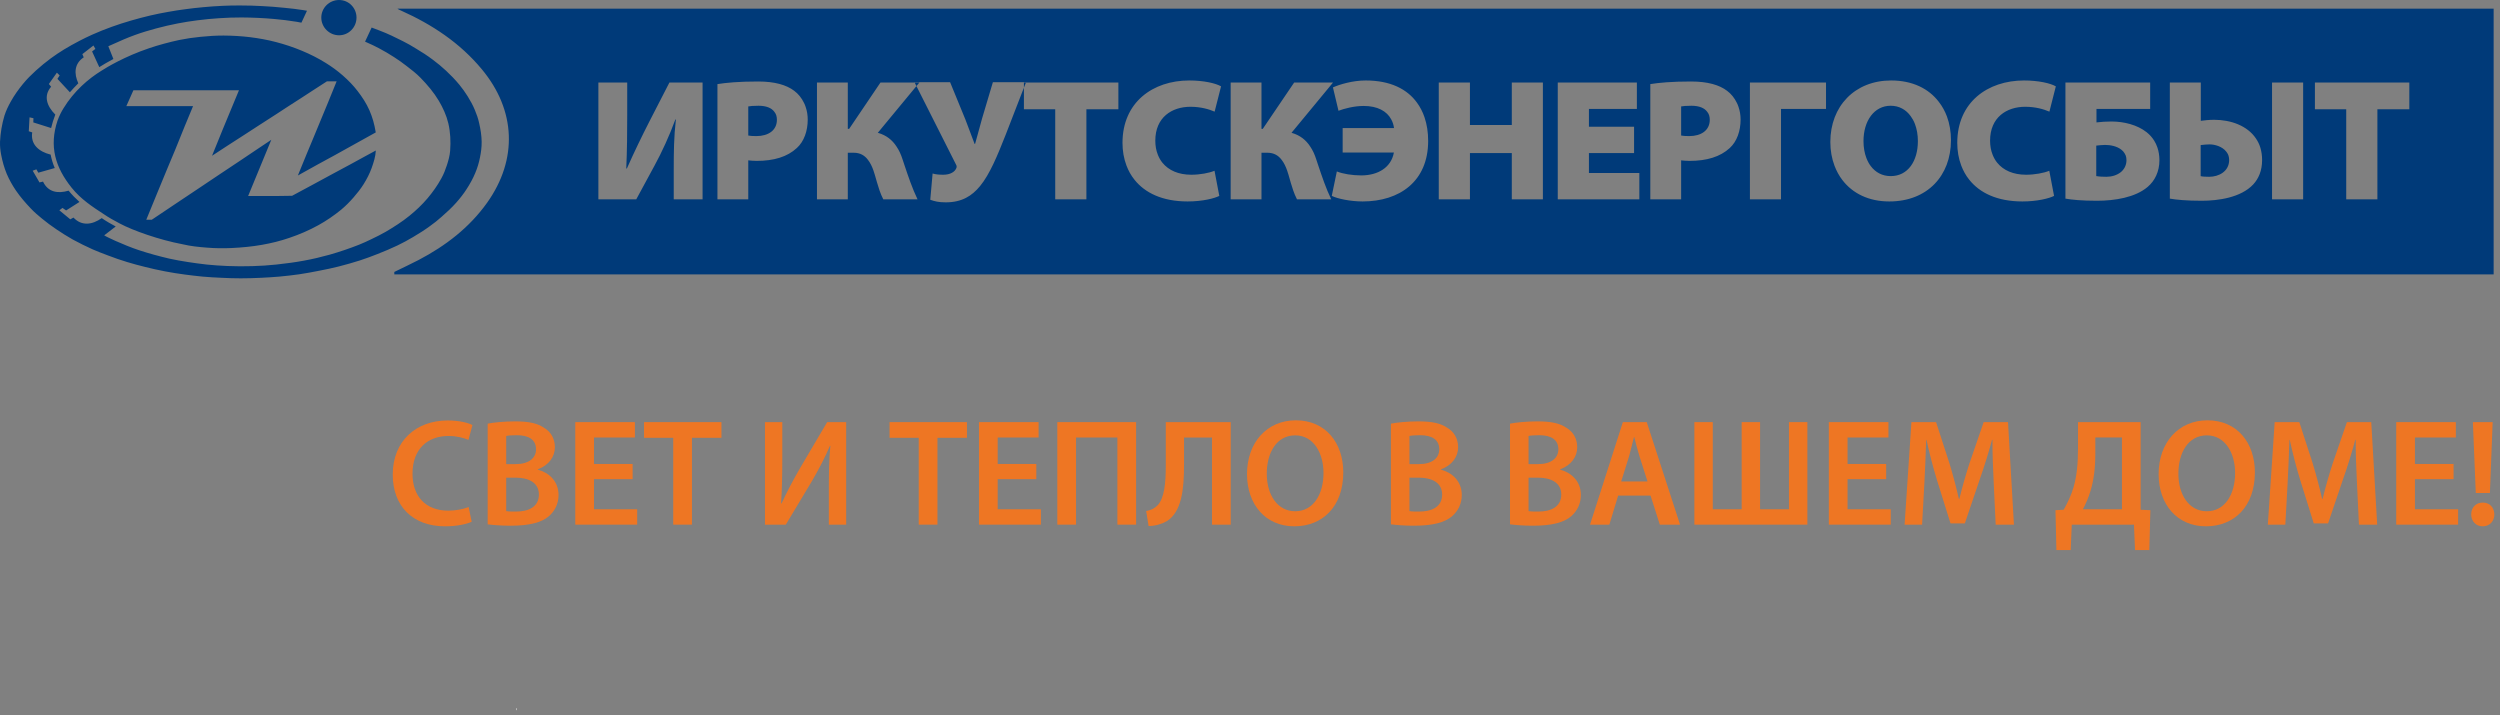 <?xml version="1.0" encoding="UTF-8" standalone="no"?> <svg xmlns="http://www.w3.org/2000/svg" xmlns:xlink="http://www.w3.org/1999/xlink" xmlns:serif="http://www.serif.com/" width="100%" height="100%" viewBox="0 0 374 107" version="1.1" xml:space="preserve" style="fill-rule:evenodd;clip-rule:evenodd;stroke-linejoin:round;stroke-miterlimit:2;"><rect x="0" y="0" width="374" height="107" fill="#808080" stroke="none"/> <g transform="matrix(1,0,0,1,-220.222,-173.281)"> <g id="Слой-1" serif:id="Слой 1"> <g transform="matrix(1,0,0,1,290.784,236.864)"> <path d="M0,14.471C-0.66,14.789 -2.116,15.153 -3.981,15.153C-8.851,15.153 -11.808,12.105 -11.808,7.418C-11.808,2.367 -8.281,-0.682 -3.595,-0.682C-1.752,-0.682 -0.455,-0.295 0.114,0.001L-0.478,2.23C-1.206,1.912 -2.23,1.639 -3.481,1.639C-6.598,1.639 -8.851,3.595 -8.851,7.281C-8.851,10.671 -6.893,12.81 -3.504,12.81C-2.389,12.81 -1.206,12.582 -0.455,12.264L0,14.471Z" style="fill:rgb(238,118,35);fill-rule:nonzero;"></path> </g> <g transform="matrix(1,0,0,1,295.952,238.504)"> <path d="M0,11.238C0.364,11.307 0.842,11.307 1.479,11.307C3.276,11.307 4.891,10.647 4.891,8.759C4.891,6.962 3.322,6.233 1.388,6.233L0,6.233L0,11.238ZM0,4.208L1.433,4.208C3.39,4.208 4.46,3.298 4.46,2.001C4.46,0.545 3.367,-0.115 1.593,-0.115C0.773,-0.115 0.296,-0.069 0,-0.001L0,4.208ZM-2.775,-1.844C-1.888,-2.025 -0.273,-2.185 1.32,-2.185C3.367,-2.185 4.664,-1.912 5.688,-1.207C6.643,-0.638 7.28,0.363 7.28,1.683C7.28,3.094 6.393,4.367 4.733,4.982L4.733,5.05C6.348,5.459 7.826,6.733 7.826,8.826C7.826,10.192 7.235,11.261 6.37,12.012C5.278,12.944 3.481,13.423 0.66,13.423C-0.887,13.423 -2.047,13.309 -2.775,13.218L-2.775,-1.844Z" style="fill:rgb(238,118,35);fill-rule:nonzero;"></path> </g> <g transform="matrix(1,0,0,1,314.861,243.235)"> <path d="M0,1.729L-5.778,1.729L-5.778,6.234L0.683,6.234L0.683,8.532L-8.577,8.532L-8.577,-6.803L0.342,-6.803L0.342,-4.504L-5.778,-4.504L-5.778,-0.545L0,-0.545L0,1.729Z" style="fill:rgb(238,118,35);fill-rule:nonzero;"></path> </g> <g transform="matrix(1,0,0,1,320.938,249.423)"> <path d="M0,-10.647L-4.368,-10.647L-4.368,-12.991L7.212,-12.991L7.212,-10.647L2.798,-10.647L2.798,2.344L0,2.344L0,-10.647Z" style="fill:rgb(238,118,35);fill-rule:nonzero;"></path> </g> <g transform="matrix(1,0,0,1,337.254,251.767)"> <path d="M0,-15.335L0,-9.919C0,-7.485 -0.045,-5.233 -0.182,-3.186L-0.114,-3.163C0.683,-4.892 1.661,-6.735 2.662,-8.463L6.712,-15.335L9.556,-15.335L9.556,0L6.962,0L6.962,-5.415C6.962,-7.85 7.008,-9.806 7.19,-11.785L7.122,-11.785C6.393,-10.033 5.37,-8.122 4.414,-6.484L0.524,0L-2.593,0L-2.593,-15.335L0,-15.335Z" style="fill:rgb(238,118,35);fill-rule:nonzero;"></path> </g> <g transform="matrix(1,0,0,1,357.666,249.423)"> <path d="M0,-10.647L-4.368,-10.647L-4.368,-12.991L7.212,-12.991L7.212,-10.647L2.799,-10.647L2.799,2.344L0,2.344L0,-10.647Z" style="fill:rgb(238,118,35);fill-rule:nonzero;"></path> </g> <g transform="matrix(1,0,0,1,375.255,243.235)"> <path d="M0,1.729L-5.779,1.729L-5.779,6.234L0.683,6.234L0.683,8.532L-8.577,8.532L-8.577,-6.803L0.341,-6.803L0.341,-4.504L-5.779,-4.504L-5.779,-0.545L0,-0.545L0,1.729Z" style="fill:rgb(238,118,35);fill-rule:nonzero;"></path> </g> <g transform="matrix(1,0,0,1,390.183,251.767)"> <path d="M0,-15.335L0,0L-2.799,0L-2.799,-13.036L-8.987,-13.036L-8.987,0L-11.785,0L-11.785,-15.335L0,-15.335Z" style="fill:rgb(238,118,35);fill-rule:nonzero;"></path> </g> <g transform="matrix(1,0,0,1,404.337,251.972)"> <path d="M0,-15.54L0,-0.205L-2.798,-0.205L-2.798,-13.241L-6.985,-13.241L-6.985,-9.147C-6.985,-5.484 -7.326,-2.139 -9.555,-0.729C-10.238,-0.341 -11.216,0 -12.285,0L-12.65,-2.253C-11.944,-2.343 -11.33,-2.685 -10.966,-3.072C-9.897,-4.141 -9.715,-6.575 -9.715,-8.942L-9.715,-15.54L0,-15.54Z" style="fill:rgb(238,118,35);fill-rule:nonzero;"></path> </g> <g transform="matrix(1,0,0,1,409.732,244.031)"> <path d="M0,0.114C0,3.253 1.57,5.734 4.255,5.734C6.962,5.734 8.486,3.208 8.486,0C8.486,-2.889 7.053,-5.62 4.255,-5.62C1.479,-5.62 0,-3.048 0,0.114M11.444,-0.091C11.444,5.05 8.327,7.986 4.118,7.986C-0.227,7.986 -2.958,4.664 -2.958,0.182C-2.958,-4.55 0.023,-7.872 4.346,-7.872C8.805,-7.872 11.444,-4.482 11.444,-0.091" style="fill:rgb(238,118,35);fill-rule:nonzero;"></path> </g> <g transform="matrix(1,0,0,1,431.077,238.504)"> <path d="M0,11.238C0.364,11.307 0.842,11.307 1.479,11.307C3.276,11.307 4.891,10.647 4.891,8.759C4.891,6.962 3.322,6.233 1.388,6.233L0,6.233L0,11.238ZM0,4.208L1.433,4.208C3.39,4.208 4.459,3.298 4.459,2.001C4.459,0.545 3.367,-0.115 1.592,-0.115C0.773,-0.115 0.296,-0.069 0,-0.001L0,4.208ZM-2.776,-1.844C-1.888,-2.025 -0.273,-2.185 1.319,-2.185C3.367,-2.185 4.664,-1.912 5.688,-1.207C6.643,-0.638 7.28,0.363 7.28,1.683C7.28,3.094 6.393,4.367 4.732,4.982L4.732,5.05C6.348,5.459 7.826,6.733 7.826,8.826C7.826,10.192 7.235,11.261 6.37,12.012C5.278,12.944 3.481,13.423 0.66,13.423C-0.887,13.423 -2.048,13.309 -2.776,13.218L-2.776,-1.844Z" style="fill:rgb(238,118,35);fill-rule:nonzero;"></path> </g> <g transform="matrix(1,0,0,1,448.895,238.504)"> <path d="M0,11.238C0.363,11.307 0.842,11.307 1.478,11.307C3.275,11.307 4.891,10.647 4.891,8.759C4.891,6.962 3.321,6.233 1.387,6.233L0,6.233L0,11.238ZM0,4.208L1.433,4.208C3.389,4.208 4.459,3.298 4.459,2.001C4.459,0.545 3.366,-0.115 1.592,-0.115C0.773,-0.115 0.296,-0.069 0,-0.001L0,4.208ZM-2.776,-1.844C-1.889,-2.025 -0.273,-2.185 1.319,-2.185C3.366,-2.185 4.664,-1.912 5.687,-1.207C6.643,-0.638 7.279,0.363 7.279,1.683C7.279,3.094 6.393,4.367 4.732,4.982L4.732,5.05C6.347,5.459 7.826,6.733 7.826,8.826C7.826,10.192 7.234,11.261 6.37,12.012C5.277,12.944 3.48,13.423 0.659,13.423C-0.888,13.423 -2.048,13.309 -2.776,13.218L-2.776,-1.844Z" style="fill:rgb(238,118,35);fill-rule:nonzero;"></path> </g> <g transform="matrix(1,0,0,1,466.689,242.893)"> <path d="M0,2.413L-1.206,-1.364C-1.502,-2.297 -1.752,-3.344 -1.98,-4.231L-2.025,-4.231C-2.252,-3.344 -2.503,-2.274 -2.753,-1.364L-3.936,2.413L0,2.413ZM-4.391,4.529L-5.71,8.874L-8.6,8.874L-3.686,-6.461L-0.114,-6.461L4.869,8.874L1.843,8.874L0.455,4.529L-4.391,4.529Z" style="fill:rgb(238,118,35);fill-rule:nonzero;"></path> </g> <g transform="matrix(1,0,0,1,476.452,251.767)"> <path d="M0,-15.335L0,-2.298L4.323,-2.298L4.323,-15.335L7.077,-15.335L7.077,-2.298L11.398,-2.298L11.398,-15.335L14.152,-15.335L14.152,0L-2.753,0L-2.753,-15.335L0,-15.335Z" style="fill:rgb(238,118,35);fill-rule:nonzero;"></path> </g> <g transform="matrix(1,0,0,1,502.393,243.235)"> <path d="M0,1.729L-5.779,1.729L-5.779,6.234L0.682,6.234L0.682,8.532L-8.577,8.532L-8.577,-6.803L0.341,-6.803L0.341,-4.504L-5.779,-4.504L-5.779,-0.545L0,-0.545L0,1.729Z" style="fill:rgb(238,118,35);fill-rule:nonzero;"></path> </g> <g transform="matrix(1,0,0,1,518.481,242.688)"> <path d="M0,2.823C-0.091,0.843 -0.205,-1.545 -0.182,-3.616L-0.25,-3.616C-0.751,-1.75 -1.388,0.32 -2.07,2.254L-4.323,8.898L-6.461,8.898L-8.509,2.345C-9.1,0.388 -9.647,-1.705 -10.055,-3.616L-10.101,-3.616C-10.169,-1.614 -10.26,0.82 -10.374,2.914L-10.715,9.079L-13.332,9.079L-12.309,-6.256L-8.623,-6.256L-6.621,-0.089C-6.075,1.708 -5.596,3.528 -5.21,5.235L-5.141,5.235C-4.732,3.574 -4.209,1.685 -3.618,-0.112L-1.502,-6.256L2.139,-6.256L3.026,9.079L0.296,9.079L0,2.823Z" style="fill:rgb(238,118,35);fill-rule:nonzero;"></path> </g> <g transform="matrix(1,0,0,1,533.683,250.856)"> <path d="M0,-9.714C0,-7.621 -0.227,-5.733 -0.728,-4.118C-1.023,-3.117 -1.456,-2.138 -1.865,-1.387L3.982,-1.387L3.982,-12.126L0,-12.126L0,-9.714ZM6.78,-14.424L6.78,-1.319L8.236,-1.251L8.078,4.71L5.938,4.71L5.779,0.911L-3.526,0.911L-3.685,4.71L-5.824,4.71L-5.961,-1.251L-4.732,-1.319C-4.14,-2.388 -3.594,-3.503 -3.253,-4.709C-2.775,-6.347 -2.593,-8.212 -2.593,-10.419L-2.593,-14.424L6.78,-14.424Z" style="fill:rgb(238,118,35);fill-rule:nonzero;"></path> </g> <g transform="matrix(1,0,0,1,546.109,244.031)"> <path d="M0,0.114C0,3.253 1.57,5.734 4.255,5.734C6.963,5.734 8.486,3.208 8.486,0C8.486,-2.889 7.053,-5.62 4.255,-5.62C1.479,-5.62 0,-3.048 0,0.114M11.444,-0.091C11.444,5.05 8.327,7.986 4.118,7.986C-0.227,7.986 -2.958,4.664 -2.958,0.182C-2.958,-4.55 0.023,-7.872 4.346,-7.872C8.805,-7.872 11.444,-4.482 11.444,-0.091" style="fill:rgb(238,118,35);fill-rule:nonzero;"></path> </g> <g transform="matrix(1,0,0,1,572.823,242.688)"> <path d="M0,2.823C-0.091,0.843 -0.205,-1.545 -0.183,-3.616L-0.25,-3.616C-0.751,-1.75 -1.388,0.32 -2.071,2.254L-4.323,8.898L-6.462,8.898L-8.51,2.345C-9.101,0.388 -9.647,-1.705 -10.056,-3.616L-10.102,-3.616C-10.17,-1.614 -10.261,0.82 -10.375,2.914L-10.716,9.079L-13.333,9.079L-12.309,-6.256L-8.623,-6.256L-6.621,-0.089C-6.075,1.708 -5.597,3.528 -5.21,5.235L-5.142,5.235C-4.733,3.574 -4.209,1.685 -3.618,-0.112L-1.502,-6.256L2.138,-6.256L3.026,9.079L0.296,9.079L0,2.823Z" style="fill:rgb(238,118,35);fill-rule:nonzero;"></path> </g> <g transform="matrix(1,0,0,1,587.274,243.235)"> <path d="M0,1.729L-5.779,1.729L-5.779,6.234L0.683,6.234L0.683,8.532L-8.577,8.532L-8.577,-6.803L0.341,-6.803L0.341,-4.504L-5.779,-4.504L-5.779,-0.545L0,-0.545L0,1.729Z" style="fill:rgb(238,118,35);fill-rule:nonzero;"></path> </g> <g transform="matrix(1,0,0,1,590.598,241.415)"> <path d="M0,5.619L-0.433,-4.983L2.525,-4.983L2.116,5.619L0,5.619ZM-0.683,8.827C-0.683,7.78 0.022,7.053 1.046,7.053C2.093,7.053 2.753,7.78 2.775,8.827C2.775,9.828 2.093,10.602 1.023,10.602C0.022,10.602 -0.683,9.828 -0.683,8.827" style="fill:rgb(238,118,35);fill-rule:nonzero;"></path> </g> <g transform="matrix(1,0,0,1,270.942,214.919)"> <path d="M0,-41.638C-1.455,-41.638 -2.654,-40.459 -2.654,-39.004C-2.654,-37.559 -1.455,-36.36 0,-36.36C1.455,-36.36 2.613,-37.559 2.613,-39.004C2.613,-40.459 1.455,-41.638 0,-41.638M20.957,-23.233C20.814,-23.909 20.578,-24.565 20.312,-25.2C20.014,-25.918 19.635,-26.604 19.225,-27.26C18.856,-27.854 18.436,-28.428 17.995,-28.971C17.381,-29.709 16.725,-30.396 16.028,-31.042C15.392,-31.636 14.716,-32.2 14.019,-32.712C13.22,-33.317 12.39,-33.85 11.529,-34.362C10.894,-34.762 10.227,-35.141 9.551,-35.479C8.434,-36.043 7.307,-36.596 6.139,-37.037L4.878,-37.518L3.894,-35.407L4.191,-35.274C4.796,-35.008 5.39,-34.731 5.964,-34.423C6.743,-34.013 7.512,-33.563 8.25,-33.081C8.895,-32.671 9.52,-32.22 10.125,-31.749C10.842,-31.195 11.57,-30.642 12.205,-29.986C13.22,-28.941 14.183,-27.813 14.931,-26.553C15.546,-25.508 16.069,-24.38 16.346,-23.202C16.663,-21.87 16.725,-20.466 16.622,-19.092C16.571,-18.365 16.366,-17.647 16.141,-16.94C15.915,-16.254 15.659,-15.577 15.3,-14.942C14.716,-13.876 14.009,-12.882 13.22,-11.95C12.421,-11.007 11.508,-10.146 10.535,-9.357C9.428,-8.455 8.209,-7.686 6.979,-6.959C6.282,-6.549 5.544,-6.2 4.827,-5.852C4.202,-5.555 3.587,-5.258 2.951,-5.012C1.537,-4.458 0.092,-3.966 -1.373,-3.546C-2.654,-3.188 -3.946,-2.88 -5.257,-2.644C-6.62,-2.388 -8.004,-2.214 -9.397,-2.06C-10.576,-1.937 -11.765,-1.855 -12.953,-1.825C-14.214,-1.784 -15.464,-1.794 -16.725,-1.845C-17.75,-1.886 -18.764,-1.958 -19.779,-2.06C-20.732,-2.163 -21.664,-2.296 -22.607,-2.439C-23.54,-2.583 -24.482,-2.747 -25.405,-2.952C-26.932,-3.31 -28.448,-3.72 -29.934,-4.212C-31.133,-4.612 -32.302,-5.094 -33.46,-5.606C-34.28,-5.996 -34.792,-6.211 -35.12,-6.426L-35.14,-6.426L-33.408,-7.758C-34.146,-8.148 -34.905,-8.588 -35.499,-9.008C-36.934,-7.994 -38.502,-7.789 -39.731,-9.09L-40.203,-8.824L-41.843,-10.177L-41.371,-10.535L-40.828,-10.156L-38.83,-11.427C-39.404,-11.939 -39.947,-12.493 -40.459,-13.118C-42.078,-12.626 -43.554,-12.903 -44.282,-14.471L-44.814,-14.348L-45.829,-16.1L-45.276,-16.305L-44.989,-15.803L-42.529,-16.5C-42.806,-17.156 -43.011,-17.822 -43.144,-18.508C-44.917,-18.949 -46.177,-20.045 -45.901,-21.829L-46.413,-22.003L-46.3,-24.083L-45.716,-23.95L-45.737,-23.325L-43.072,-22.484C-42.919,-23.13 -42.714,-23.806 -42.447,-24.493C-43.718,-25.764 -44.251,-27.291 -43.072,-28.664L-43.41,-29.074L-42.211,-30.765L-41.791,-30.355L-42.129,-29.843L-40.264,-27.834C-39.854,-28.305 -39.434,-28.756 -39.004,-29.176C-39.67,-30.611 -39.619,-32.128 -38.194,-33.06L-38.399,-33.542L-36.739,-34.833L-36.452,-34.321L-36.944,-33.942L-35.868,-31.595C-35.233,-32.005 -34.515,-32.405 -33.757,-32.814L-34.515,-34.721C-32.445,-35.643 -31.902,-35.899 -30.56,-36.391C-29.524,-36.77 -28.459,-37.088 -27.393,-37.375C-26.307,-37.672 -25.22,-37.918 -24.124,-38.133C-23.16,-38.318 -22.197,-38.471 -21.234,-38.594C-20.137,-38.738 -19.051,-38.84 -17.965,-38.912C-16.837,-38.984 -15.7,-39.035 -14.573,-39.025C-12.943,-39.015 -11.324,-38.943 -9.705,-38.799C-8.578,-38.697 -7.461,-38.564 -6.344,-38.379L-5.626,-38.246L-4.796,-40.029L-5.329,-40.121C-6.262,-40.275 -7.215,-40.378 -8.168,-40.47C-9.264,-40.582 -10.371,-40.675 -11.467,-40.726C-12.544,-40.787 -13.62,-40.818 -14.706,-40.818C-15.597,-40.828 -16.499,-40.808 -17.391,-40.767C-18.364,-40.726 -19.348,-40.654 -20.322,-40.562C-21.203,-40.48 -22.074,-40.388 -22.956,-40.265C-23.837,-40.152 -24.708,-40.019 -25.589,-39.855C-26.471,-39.701 -27.352,-39.527 -28.223,-39.322C-29.186,-39.097 -30.15,-38.84 -31.103,-38.564C-32.076,-38.277 -33.04,-37.979 -33.993,-37.631C-34.976,-37.272 -35.95,-36.893 -36.903,-36.463C-37.569,-36.166 -38.215,-35.848 -38.85,-35.52C-39.629,-35.11 -40.398,-34.69 -41.135,-34.239C-41.812,-33.819 -42.488,-33.378 -43.124,-32.907C-43.892,-32.333 -44.64,-31.728 -45.347,-31.083C-46.034,-30.457 -46.69,-29.812 -47.274,-29.094C-47.95,-28.275 -48.576,-27.393 -49.098,-26.461C-49.477,-25.784 -49.815,-25.087 -50.051,-24.35C-50.43,-23.079 -50.656,-21.747 -50.717,-20.414C-50.738,-19.759 -50.666,-19.103 -50.543,-18.467C-50.359,-17.504 -50.092,-16.541 -49.713,-15.629C-49.344,-14.758 -48.873,-13.927 -48.34,-13.138C-47.684,-12.185 -46.926,-11.304 -46.126,-10.464C-45.604,-9.91 -45.009,-9.398 -44.415,-8.916C-43.738,-8.353 -43.021,-7.83 -42.293,-7.338C-41.494,-6.795 -40.674,-6.282 -39.844,-5.811C-38.86,-5.268 -37.856,-4.786 -36.842,-4.325C-36.093,-3.997 -35.335,-3.71 -34.566,-3.423C-33.624,-3.065 -32.671,-2.726 -31.707,-2.439C-30.826,-2.163 -29.934,-1.937 -29.043,-1.712C-28.049,-1.466 -27.055,-1.23 -26.05,-1.046C-25.056,-0.851 -24.052,-0.697 -23.048,-0.564C-22.166,-0.441 -21.295,-0.349 -20.414,-0.257C-19.481,-0.175 -18.549,-0.123 -17.616,-0.082C-16.643,-0.031 -15.669,0 -14.706,0C-13.661,0 -12.636,-0.031 -11.601,-0.082C-10.719,-0.123 -9.828,-0.185 -8.946,-0.257C-7.963,-0.359 -6.989,-0.451 -6.016,-0.595C-4.991,-0.749 -3.966,-0.933 -2.962,-1.138C-1.988,-1.322 -1.025,-1.527 -0.082,-1.763C0.994,-2.04 2.06,-2.337 3.115,-2.675C4.007,-2.962 4.898,-3.3 5.759,-3.638C6.753,-4.028 7.737,-4.438 8.701,-4.899C9.51,-5.288 10.299,-5.709 11.068,-6.17C11.939,-6.682 12.8,-7.225 13.609,-7.82C14.214,-8.25 14.798,-8.711 15.351,-9.213C16.12,-9.879 16.858,-10.566 17.534,-11.324C18.098,-11.96 18.631,-12.636 19.082,-13.343C19.584,-14.112 20.035,-14.932 20.383,-15.772C20.701,-16.53 20.937,-17.309 21.09,-18.109C21.244,-18.867 21.347,-19.646 21.336,-20.414C21.326,-21.367 21.172,-22.31 20.957,-23.233M3.71,-18.15L1.742,-17.074L-0.871,-15.67L-3.915,-14.02L-7.02,-12.349L-9.11,-12.319L-13.599,-12.319L-10.135,-20.722L-12.287,-19.287L-14.88,-17.545L-17.852,-15.567L-20.896,-13.528L-24.257,-11.283L-28.018,-8.762L-28.838,-8.762L-27.188,-12.79L-25.702,-16.387L-24.513,-19.226L-23.109,-22.7L-21.838,-25.764L-31.82,-25.764L-30.764,-28.131L-14.972,-28.131L-16.018,-25.61L-17.391,-22.3L-19,-18.334L-16.632,-19.882L-14.388,-21.326L-12.082,-22.823L-9.315,-24.606L-7.686,-25.672L-5.677,-26.963L-3.679,-28.264L-1.804,-29.474L-0.359,-29.474L-1.65,-26.297L-2.787,-23.55L-3.894,-20.876L-4.847,-18.59L-6.159,-15.383L-3.156,-17.053L-0.707,-18.385L2.337,-20.076L5.493,-21.829C5.288,-23.079 5.001,-24.093 4.54,-25.149C4.089,-26.174 3.464,-27.127 2.777,-28.018C2.132,-28.859 1.373,-29.638 0.574,-30.335C-0.215,-31.031 -1.076,-31.656 -1.968,-32.21C-3.105,-32.917 -4.314,-33.532 -5.554,-34.044C-6.825,-34.577 -8.137,-35.008 -9.469,-35.356C-10.719,-35.684 -12,-35.909 -13.281,-36.073C-14.603,-36.237 -15.946,-36.309 -17.278,-36.319C-18.446,-36.319 -19.604,-36.248 -20.762,-36.125C-21.818,-36.022 -22.874,-35.868 -23.919,-35.653C-25.343,-35.346 -27.044,-34.895 -28.418,-34.423C-32.056,-33.194 -34.751,-31.574 -35.55,-31.052C-37.518,-29.843 -39.639,-28.008 -41.197,-25.477C-41.545,-24.924 -41.853,-24.309 -42.119,-23.581C-43.38,-19.769 -42.468,-16.623 -39.988,-13.538C-38.635,-11.847 -36.903,-10.71 -35.151,-9.572C-34.525,-9.142 -33.654,-8.639 -32.814,-8.209C-30.877,-7.164 -26.88,-5.75 -23.396,-5.094C-22.197,-4.807 -20.967,-4.684 -19.748,-4.591C-18.539,-4.489 -17.319,-4.479 -16.11,-4.53C-14.573,-4.602 -13.035,-4.745 -11.529,-5.012C-10.135,-5.258 -8.752,-5.596 -7.42,-6.057C-5.934,-6.559 -4.478,-7.184 -3.105,-7.943C-1.896,-8.609 -0.748,-9.398 0.307,-10.259C0.984,-10.822 1.599,-11.447 2.173,-12.103C2.716,-12.728 3.249,-13.395 3.689,-14.102C4.161,-14.86 4.571,-15.659 4.878,-16.5C5.175,-17.34 5.462,-18.211 5.503,-19.123L3.71,-18.15ZM65.412,-24.383C65.35,-24.568 65.258,-24.742 65.135,-24.895C64.725,-25.48 63.926,-25.818 62.747,-25.818C61.958,-25.818 61.466,-25.767 61.22,-25.715L61.22,-21.36L61.241,-21.36C61.507,-21.309 61.846,-21.278 62.43,-21.278C64.223,-21.278 65.504,-22.139 65.504,-23.717C65.504,-23.953 65.473,-24.178 65.412,-24.383M204.969,-24.383C204.908,-24.568 204.815,-24.742 204.692,-24.895C204.282,-25.48 203.483,-25.818 202.305,-25.818C201.515,-25.818 201.023,-25.767 200.778,-25.715L200.778,-21.36L200.798,-21.36C201.065,-21.309 201.403,-21.278 201.987,-21.278C203.78,-21.278 205.061,-22.139 205.061,-23.717C205.061,-23.953 205.03,-24.178 204.969,-24.383M62.43,-21.278C64.223,-21.278 65.504,-22.139 65.504,-23.717C65.504,-23.953 65.473,-24.178 65.412,-24.383C65.35,-24.568 65.258,-24.742 65.135,-24.895C64.725,-25.48 63.926,-25.818 62.747,-25.818C61.958,-25.818 61.466,-25.767 61.22,-25.715L61.22,-21.36L61.241,-21.36C61.507,-21.309 61.846,-21.278 62.43,-21.278M86.82,-29.292L86.113,-29.292L86.133,-29.251L86.379,-28.759L86.789,-29.251L86.82,-29.292ZM102.745,-29.251L102.756,-29.292L102.458,-29.292L102.458,-28.523L102.479,-28.574L102.745,-29.251ZM201.987,-21.278C203.78,-21.278 205.061,-22.139 205.061,-23.717C205.061,-23.953 205.03,-24.178 204.969,-24.383C204.908,-24.568 204.815,-24.742 204.692,-24.895C204.282,-25.48 203.483,-25.818 202.305,-25.818C201.515,-25.818 201.023,-25.767 200.778,-25.715L200.778,-21.36L200.798,-21.36C201.065,-21.309 201.403,-21.278 201.987,-21.278M229.154,-16.779C229.861,-15.846 230.876,-15.293 232.126,-15.293L232.147,-15.293C234.688,-15.293 236.195,-17.517 236.195,-20.53C236.195,-21.462 236.041,-22.333 235.754,-23.092C235.59,-23.522 235.375,-23.912 235.119,-24.26C234.422,-25.234 233.387,-25.818 232.126,-25.818C229.636,-25.818 228.058,-23.532 228.058,-20.53C228.058,-19.587 228.211,-18.726 228.498,-17.978C228.673,-17.527 228.888,-17.127 229.154,-16.779M264.407,-15.191C265.176,-15.191 265.965,-15.416 266.559,-15.888C267.051,-16.297 267.4,-16.902 267.4,-17.671C267.4,-17.937 267.359,-18.173 267.287,-18.378C267.236,-18.501 267.174,-18.613 267.103,-18.726C266.99,-18.921 266.836,-19.085 266.652,-19.228C265.986,-19.771 265.002,-19.956 264.213,-19.956C263.772,-19.956 263.372,-19.905 262.88,-19.853L262.88,-15.293L262.901,-15.293C263.352,-15.211 263.905,-15.191 264.407,-15.191M279.779,-15.191C281.204,-15.191 282.761,-15.99 282.761,-17.701C282.761,-17.917 282.731,-18.111 282.68,-18.296C282.638,-18.46 282.567,-18.613 282.475,-18.747C282.434,-18.818 282.382,-18.89 282.321,-18.962C281.726,-19.73 280.609,-20.038 279.831,-20.038C279.38,-20.038 278.99,-19.987 278.498,-19.935L278.498,-15.293C278.509,-15.293 278.509,-15.293 278.519,-15.283C278.775,-15.211 279.267,-15.191 279.779,-15.191M300.275,-25.295L295.592,-25.295L295.592,-29.292L309.714,-29.292L309.714,-25.295L304.938,-25.295L304.938,-11.819L300.275,-11.819L300.275,-25.295ZM289.177,-29.292L293.83,-29.292L293.83,-11.819L289.177,-11.819L289.177,-29.292ZM273.887,-29.292L278.519,-29.292L278.519,-23.563L278.539,-23.563C279.062,-23.635 279.759,-23.717 280.517,-23.717C282.997,-23.717 285.477,-22.846 286.768,-20.919C287.055,-20.499 287.291,-20.028 287.445,-19.495C287.599,-18.952 287.691,-18.357 287.691,-17.701C287.691,-16.123 287.178,-14.924 286.359,-14.043C284.514,-12.075 281.132,-11.604 278.642,-11.604C276.398,-11.604 274.819,-11.758 273.907,-11.921L273.887,-11.921L273.887,-29.292ZM258.269,-29.292L270.946,-29.292L270.946,-25.346L262.911,-25.346L262.911,-23.327L262.932,-23.327C263.567,-23.409 264.397,-23.461 265.155,-23.461C267,-23.461 269.019,-22.969 270.423,-21.852C270.864,-21.503 271.243,-21.083 271.55,-20.591C271.745,-20.284 271.899,-19.946 272.022,-19.587C272.216,-19.023 272.329,-18.378 272.329,-17.671C272.329,-15.939 271.632,-14.586 270.577,-13.684C268.722,-12.096 265.647,-11.604 262.983,-11.604C260.728,-11.604 259.201,-11.758 258.289,-11.921L258.269,-11.921L258.269,-29.292ZM242.682,-16.871C242.282,-17.927 242.087,-19.075 242.087,-20.263C242.087,-26.34 246.627,-29.599 252.079,-29.599C254.221,-29.599 256.025,-29.189 256.834,-28.718L256.824,-28.687L255.871,-24.936C255.041,-25.295 253.801,-25.664 252.253,-25.664C249.466,-25.664 246.996,-24.076 246.996,-20.602C246.996,-19.833 247.119,-19.126 247.375,-18.49C247.549,-18.05 247.775,-17.64 248.072,-17.281C248.984,-16.164 250.45,-15.498 252.376,-15.498C253.657,-15.498 255.061,-15.754 255.85,-16.092L255.861,-16.051L256.568,-12.331C255.871,-11.973 254.098,-11.501 251.833,-11.501C248.041,-11.501 245.438,-12.793 243.881,-14.75C243.358,-15.396 242.969,-16.113 242.682,-16.871M223.723,-16.841C223.313,-17.927 223.098,-19.126 223.098,-20.397C223.098,-25.736 226.746,-29.599 232.198,-29.599C235.385,-29.599 237.834,-28.38 239.341,-26.381C239.843,-25.736 240.243,-25.008 240.54,-24.219C240.939,-23.133 241.144,-21.934 241.144,-20.653C241.144,-15.365 237.619,-11.501 231.931,-11.501L231.901,-11.501C228.826,-11.501 226.418,-12.721 224.912,-14.688C224.409,-15.334 224.02,-16.062 223.723,-16.841M211.067,-29.292L222.452,-29.292L222.452,-25.346L215.719,-25.346L215.719,-11.819L211.067,-11.819L211.067,-29.292ZM196.166,-29.056C197.447,-29.261 199.322,-29.446 202.253,-29.446C204.744,-29.446 206.496,-28.933 207.654,-28.052C208.248,-27.611 208.761,-26.986 209.119,-26.238C209.212,-26.053 209.294,-25.869 209.355,-25.664C209.56,-25.08 209.673,-24.434 209.673,-23.748C209.673,-22.057 209.13,-20.479 208.054,-19.495C206.619,-18.173 204.6,-17.568 202.028,-17.568C201.515,-17.568 201.075,-17.619 200.778,-17.65L200.778,-11.819L196.166,-11.819L196.166,-29.056ZM182.321,-29.292L194.157,-29.292L194.157,-25.346L186.984,-25.346L186.984,-22.682L193.737,-22.682L193.737,-18.736L186.984,-18.736L186.984,-15.754L194.526,-15.754L194.526,-11.819L182.321,-11.819L182.321,-29.292ZM175.445,-18.736L169.183,-18.736L169.183,-11.819L164.52,-11.819L164.52,-29.292L169.183,-29.292L169.183,-22.938L175.445,-22.938L175.445,-29.292L180.097,-29.292L180.097,-11.819L175.445,-11.819L175.445,-18.736ZM152.919,-15.396C155.44,-15.396 157.388,-16.595 157.797,-18.777C157.797,-18.788 157.808,-18.808 157.808,-18.818L150.142,-18.818L150.142,-22.477L157.828,-22.477C157.797,-22.702 157.746,-22.928 157.685,-23.133C157.613,-23.358 157.521,-23.573 157.408,-23.778C156.752,-25.008 155.358,-25.787 153.299,-25.787C151.802,-25.787 150.347,-25.377 149.527,-25.07L149.517,-25.07L148.687,-28.564C149.691,-29.005 151.618,-29.599 153.586,-29.599C157.285,-29.599 159.796,-28.308 161.261,-26.279C161.743,-25.623 162.122,-24.885 162.389,-24.086C162.758,-23.01 162.932,-21.811 162.932,-20.55C162.932,-14.514 158.669,-11.501 153.124,-11.501C151.239,-11.501 149.322,-11.932 148.544,-12.321C148.533,-12.321 148.523,-12.331 148.513,-12.331L149.271,-15.99C150.142,-15.631 151.587,-15.396 152.919,-15.396M142.743,-13.151C142.477,-13.91 142.272,-14.688 142.046,-15.467C141.985,-15.683 141.913,-15.898 141.841,-16.113C141.626,-16.728 141.36,-17.291 141.001,-17.742C140.519,-18.378 139.853,-18.788 138.89,-18.788L137.998,-18.788L137.998,-11.819L133.387,-11.819L133.387,-29.292L137.998,-29.292L137.998,-22.364L138.193,-22.364L142.887,-29.292L148.697,-29.292L148.667,-29.251L142.487,-21.77C142.497,-21.77 142.518,-21.76 142.528,-21.76C143.778,-21.401 144.66,-20.684 145.285,-19.72C145.664,-19.167 145.961,-18.521 146.187,-17.804C146.279,-17.537 146.361,-17.271 146.453,-17.004C147.037,-15.262 147.642,-13.459 148.431,-11.819L143.307,-11.819C143.081,-12.249 142.907,-12.7 142.743,-13.151M117.8,-16.871C117.4,-17.927 117.205,-19.075 117.205,-20.263C117.205,-26.34 121.745,-29.599 127.197,-29.599C129.339,-29.599 131.142,-29.189 131.952,-28.718L131.942,-28.687L130.989,-24.936C130.159,-25.295 128.919,-25.664 127.371,-25.664C124.584,-25.664 122.114,-24.076 122.114,-20.602C122.114,-19.833 122.237,-19.126 122.493,-18.49C122.667,-18.05 122.893,-17.64 123.19,-17.281C124.102,-16.164 125.568,-15.498 127.494,-15.498C128.775,-15.498 130.179,-15.754 130.968,-16.092L130.979,-16.051L131.686,-12.331C130.989,-11.973 129.216,-11.501 126.951,-11.501C123.159,-11.501 120.556,-12.793 118.999,-14.75C118.476,-15.396 118.087,-16.113 117.8,-16.871M107.142,-25.295L102.458,-25.295L102.458,-28.523L99.722,-21.462C98.513,-18.398 97.355,-15.57 95.9,-13.807C94.69,-12.331 93.184,-11.368 90.765,-11.368C89.689,-11.368 89.095,-11.522 88.47,-11.747C88.46,-11.758 88.46,-11.758 88.449,-11.758L88.798,-15.683C89.238,-15.549 89.71,-15.498 90.396,-15.498C91.411,-15.498 92.118,-15.908 92.344,-16.482C92.415,-16.636 92.405,-16.769 92.364,-16.892C92.344,-16.943 92.323,-16.984 92.292,-17.035L86.4,-28.718L86.379,-28.759L80.599,-21.77C80.61,-21.77 80.63,-21.76 80.64,-21.76C81.891,-21.401 82.772,-20.684 83.397,-19.72C83.776,-19.167 84.073,-18.521 84.299,-17.804C84.391,-17.537 84.473,-17.271 84.565,-17.004C85.149,-15.262 85.754,-13.459 86.543,-11.819L81.419,-11.819C81.194,-12.249 81.02,-12.7 80.856,-13.151C80.589,-13.91 80.394,-14.688 80.159,-15.467C80.097,-15.683 80.025,-15.898 79.954,-16.113C79.739,-16.728 79.472,-17.291 79.113,-17.742C78.632,-18.378 77.966,-18.788 77.002,-18.788L76.111,-18.788L76.111,-11.819L71.499,-11.819L71.499,-29.292L76.111,-29.292L76.111,-22.364L76.316,-22.364L80.999,-29.292L86.113,-29.292L86.103,-29.302L86.082,-29.343L91.411,-29.343L91.431,-29.302L93.696,-23.778C94.25,-22.374 94.619,-21.278 95.08,-20.11L95.152,-20.11C95.356,-20.766 95.674,-22.057 96.187,-23.871L97.816,-29.343L102.776,-29.343L102.756,-29.302L102.756,-29.292L116.59,-29.292L116.59,-25.295L111.805,-25.295L111.805,-11.819L107.142,-11.819L107.142,-25.295ZM56.609,-29.056C57.89,-29.261 59.765,-29.446 62.696,-29.446C65.186,-29.446 66.939,-28.933 68.097,-28.052C68.691,-27.611 69.204,-26.986 69.562,-26.238C69.655,-26.053 69.737,-25.869 69.798,-25.664C70.003,-25.08 70.116,-24.434 70.116,-23.748C70.116,-22.057 69.573,-20.479 68.486,-19.495C67.062,-18.173 65.043,-17.568 62.471,-17.568C61.958,-17.568 61.518,-17.619 61.22,-17.65L61.22,-11.819L56.609,-11.819L56.609,-29.056ZM50.071,-16.379C50.071,-18.757 50.091,-21.155 50.388,-23.727L50.388,-23.768L50.317,-23.768C49.425,-21.329 48.267,-18.818 47.201,-16.871L44.465,-11.819L38.798,-11.819L38.798,-29.292L43.112,-29.292L43.112,-24.578C43.112,-21.924 43.092,-19.075 42.969,-16.431L43.061,-16.431C44.127,-18.839 45.377,-21.411 46.412,-23.43L49.425,-29.292L54.385,-29.292L54.385,-11.819L50.071,-11.819L50.071,-16.379ZM8.771,-40.339C8.771,-40.319 8.771,-40.298 8.781,-40.298C8.956,-40.206 9.12,-40.114 9.304,-40.042C13.936,-37.962 18.087,-35.225 21.366,-31.27C26.449,-25.152 26.767,-17.814 22.165,-11.327C19.491,-7.576 15.945,-4.861 11.897,-2.739C10.739,-2.135 9.56,-1.592 8.269,-0.956L8.269,-0.587L322.329,-0.587L322.329,-40.339L8.771,-40.339ZM65.412,-24.383C65.35,-24.568 65.258,-24.742 65.135,-24.895C64.725,-25.48 63.926,-25.818 62.747,-25.818C61.958,-25.818 61.466,-25.767 61.22,-25.715L61.22,-21.36L61.241,-21.36C61.507,-21.309 61.846,-21.278 62.43,-21.278C64.223,-21.278 65.504,-22.139 65.504,-23.717C65.504,-23.953 65.473,-24.178 65.412,-24.383M86.113,-29.292L86.133,-29.251L86.379,-28.759L86.789,-29.251L86.82,-29.292L86.113,-29.292ZM86.133,-29.251L86.379,-28.759L86.789,-29.251L86.82,-29.292L86.113,-29.292L86.133,-29.251ZM102.458,-29.292L102.458,-28.523L102.479,-28.574L102.745,-29.251L102.756,-29.292L102.458,-29.292ZM102.458,-29.292L102.458,-28.523L102.479,-28.574L102.745,-29.251L102.756,-29.292L102.458,-29.292ZM204.969,-24.383C204.908,-24.568 204.815,-24.742 204.692,-24.895C204.282,-25.48 203.483,-25.818 202.305,-25.818C201.515,-25.818 201.023,-25.767 200.778,-25.715L200.778,-21.36L200.798,-21.36C201.065,-21.309 201.403,-21.278 201.987,-21.278C203.78,-21.278 205.061,-22.139 205.061,-23.717C205.061,-23.953 205.03,-24.178 204.969,-24.383M235.754,-23.092C235.59,-23.522 235.375,-23.912 235.119,-24.26C234.422,-25.234 233.387,-25.818 232.126,-25.818C229.636,-25.818 228.058,-23.532 228.058,-20.53C228.058,-19.587 228.211,-18.726 228.498,-17.978C228.673,-17.527 228.888,-17.127 229.154,-16.779C229.861,-15.846 230.876,-15.293 232.126,-15.293L232.147,-15.293C234.688,-15.293 236.195,-17.517 236.195,-20.53C236.195,-21.462 236.041,-22.333 235.754,-23.092M235.754,-23.092C235.59,-23.522 235.375,-23.912 235.119,-24.26C234.422,-25.234 233.387,-25.818 232.126,-25.818C229.636,-25.818 228.058,-23.532 228.058,-20.53C228.058,-19.587 228.211,-18.726 228.498,-17.978C228.673,-17.527 228.888,-17.127 229.154,-16.779C229.861,-15.846 230.876,-15.293 232.126,-15.293L232.147,-15.293C234.688,-15.293 236.195,-17.517 236.195,-20.53C236.195,-21.462 236.041,-22.333 235.754,-23.092M267.287,-18.378C267.236,-18.501 267.174,-18.613 267.103,-18.726C266.99,-18.921 266.836,-19.085 266.652,-19.228C265.986,-19.771 265.002,-19.956 264.213,-19.956C263.772,-19.956 263.372,-19.905 262.88,-19.853L262.88,-15.293L262.901,-15.293C263.352,-15.211 263.905,-15.191 264.407,-15.191C265.176,-15.191 265.965,-15.416 266.559,-15.888C267.051,-16.297 267.4,-16.902 267.4,-17.671C267.4,-17.937 267.359,-18.173 267.287,-18.378M267.287,-18.378C267.236,-18.501 267.174,-18.613 267.103,-18.726C266.99,-18.921 266.836,-19.085 266.652,-19.228C265.986,-19.771 265.002,-19.956 264.213,-19.956C263.772,-19.956 263.372,-19.905 262.88,-19.853L262.88,-15.293L262.901,-15.293C263.352,-15.211 263.905,-15.191 264.407,-15.191C265.176,-15.191 265.965,-15.416 266.559,-15.888C267.051,-16.297 267.4,-16.902 267.4,-17.671C267.4,-17.937 267.359,-18.173 267.287,-18.378M282.68,-18.296C282.638,-18.46 282.567,-18.613 282.475,-18.747C282.434,-18.818 282.382,-18.89 282.321,-18.962C281.726,-19.73 280.609,-20.038 279.831,-20.038C279.38,-20.038 278.99,-19.987 278.498,-19.935L278.498,-15.293C278.509,-15.293 278.509,-15.293 278.519,-15.283C278.775,-15.211 279.267,-15.191 279.779,-15.191C281.204,-15.191 282.761,-15.99 282.761,-17.701C282.761,-17.917 282.731,-18.111 282.68,-18.296M282.68,-18.296C282.638,-18.46 282.567,-18.613 282.475,-18.747C282.434,-18.818 282.382,-18.89 282.321,-18.962C281.726,-19.73 280.609,-20.038 279.831,-20.038C279.38,-20.038 278.99,-19.987 278.498,-19.935L278.498,-15.293C278.509,-15.293 278.509,-15.293 278.519,-15.283C278.775,-15.211 279.267,-15.191 279.779,-15.191C281.204,-15.191 282.761,-15.99 282.761,-17.701C282.761,-17.917 282.731,-18.111 282.68,-18.296" style="fill:rgb(0,58,121);"></path> </g> <g transform="matrix(1,0,0,1,297.565,279.581)"> <path d="M0,-0.34C-0.05,-0.23 -0.09,-0.11 -0.14,0L-0.14,-0.27C-0.1,-0.3 -0.05,-0.32 0,-0.34" style="fill:white;fill-rule:nonzero;"></path> </g> </g> </g> </svg> 